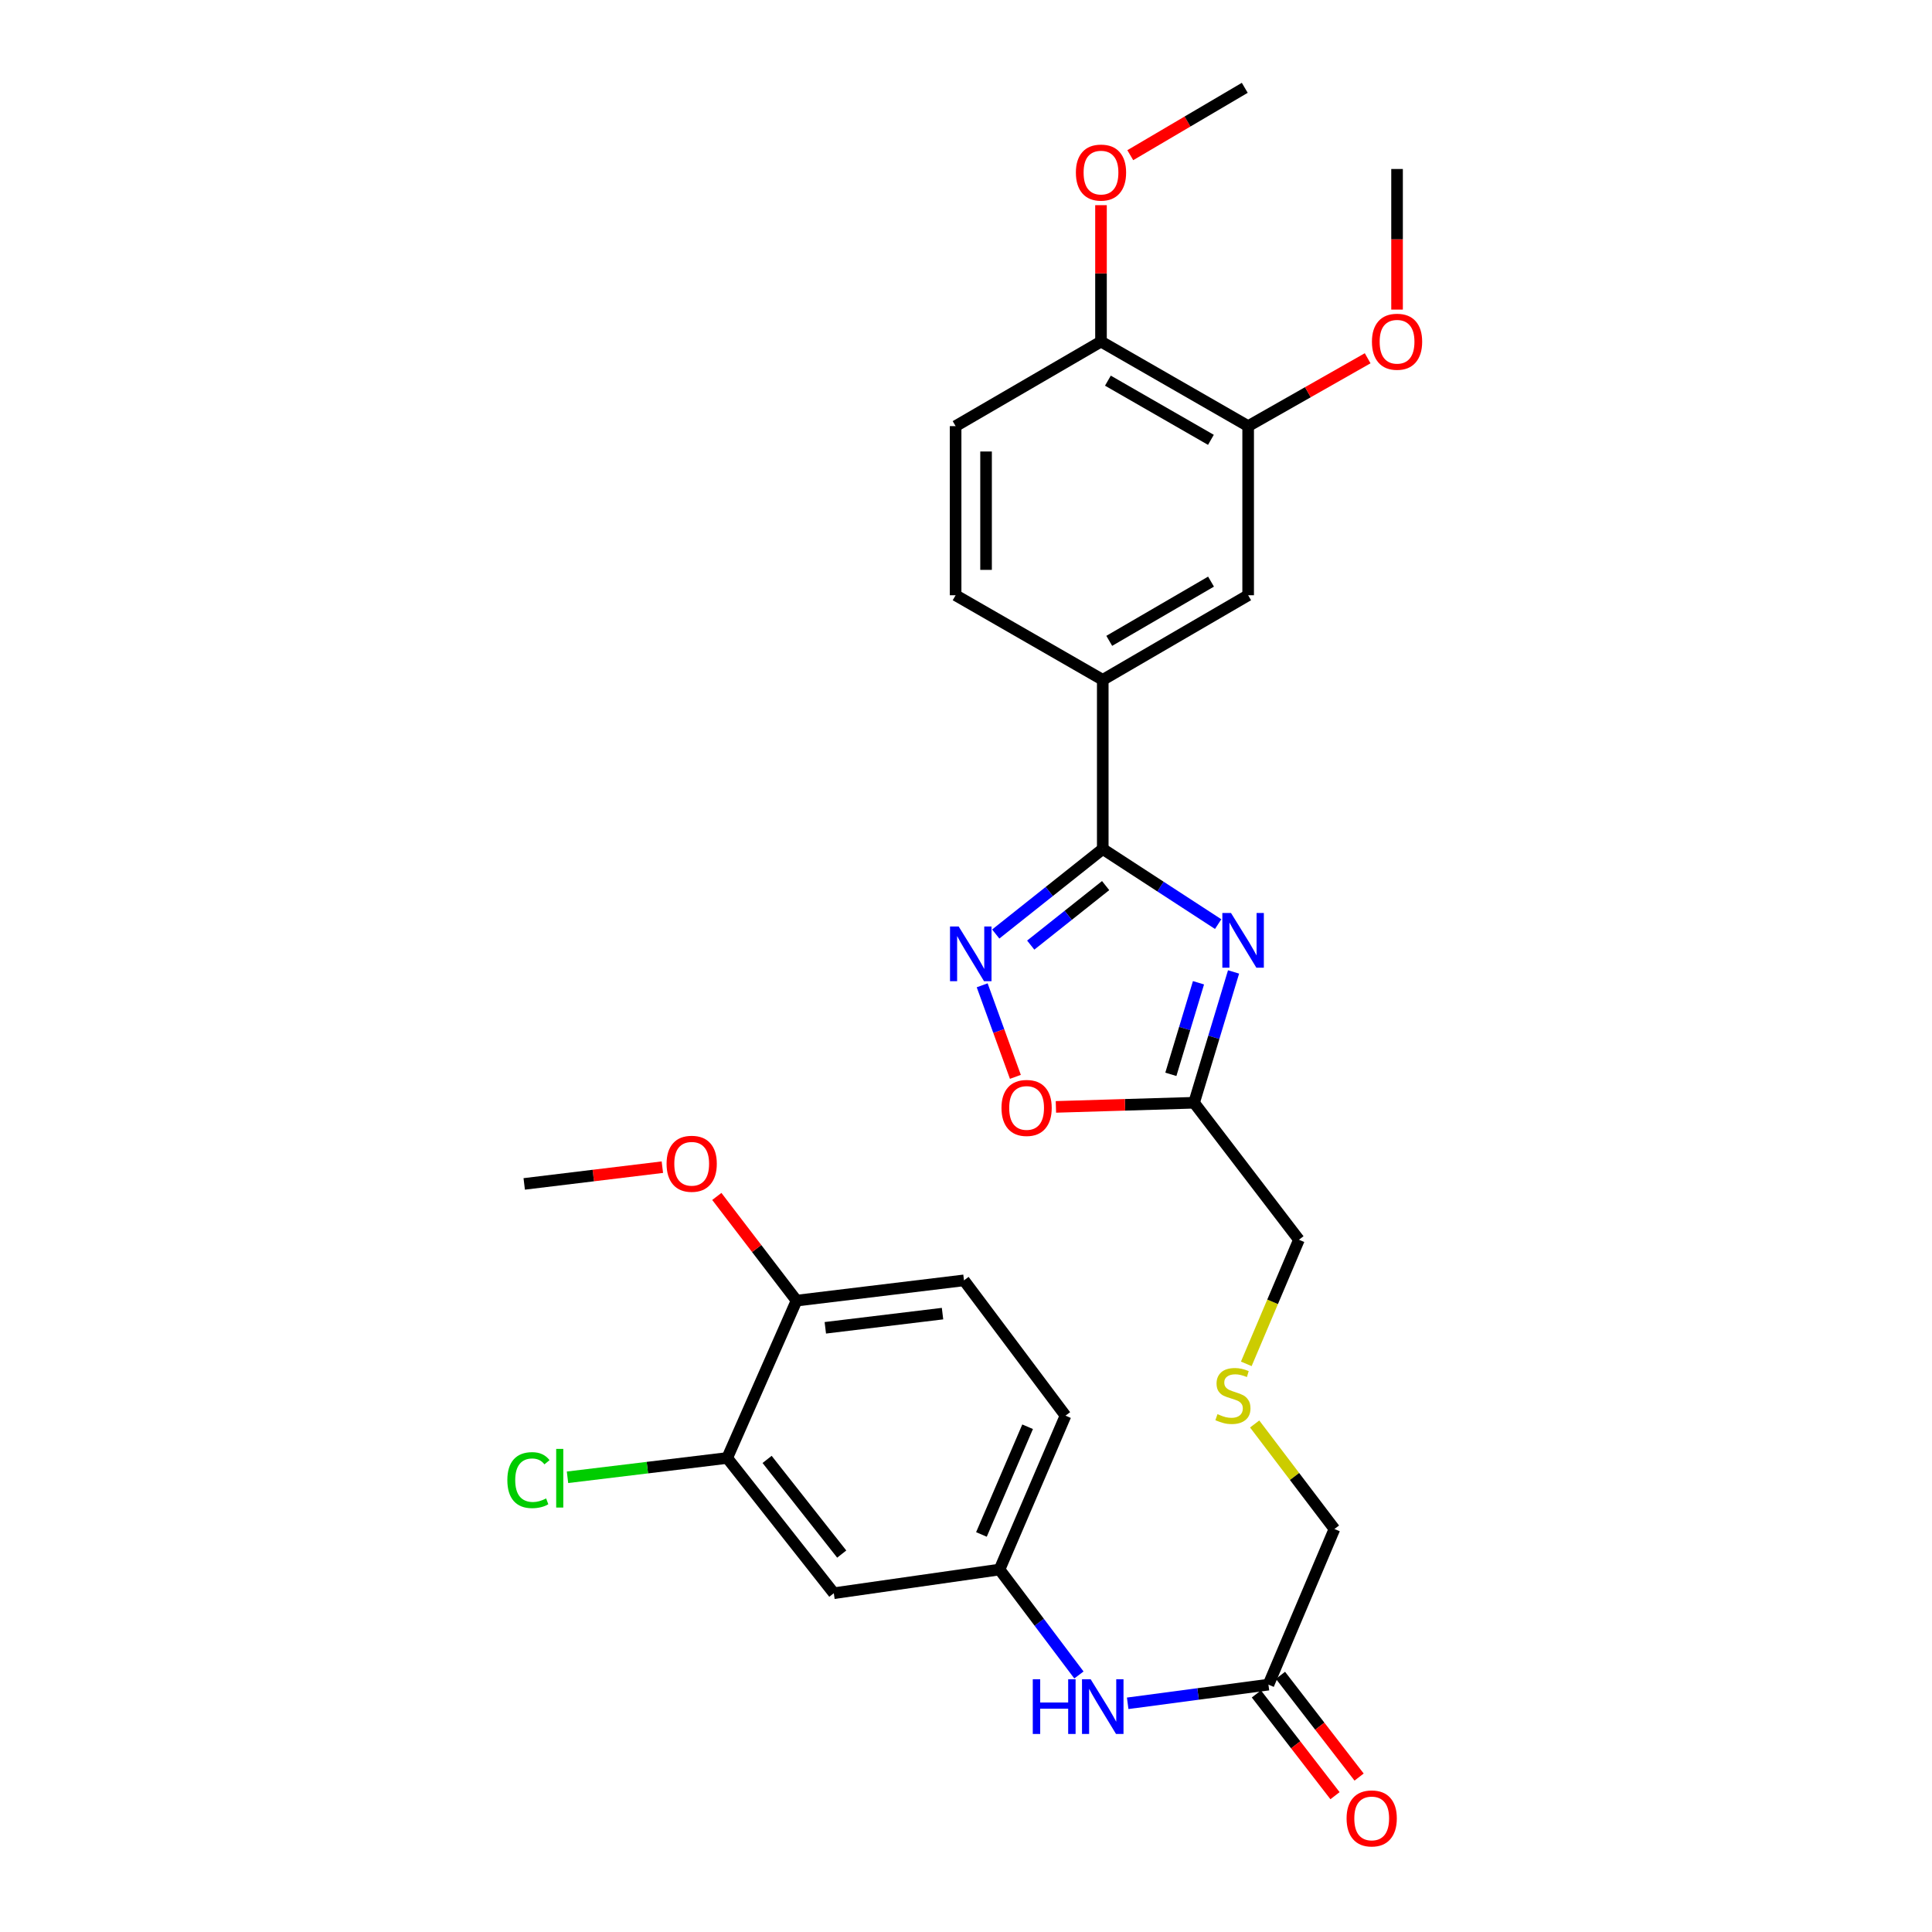 <?xml version='1.0' encoding='iso-8859-1'?>
<svg version='1.1' baseProfile='full'
              xmlns='http://www.w3.org/2000/svg'
                      xmlns:rdkit='http://www.rdkit.org/xml'
                      xmlns:xlink='http://www.w3.org/1999/xlink'
                  xml:space='preserve'
width='1000px' height='1000px' viewBox='0 0 1000 1000'>
<!-- END OF HEADER -->
<rect style='opacity:1.0;fill:#FFFFFF;stroke:none' width='1000' height='1000' x='0' y='0'> </rect>
<path class='bond-0' d='M 630.518,478.317 L 600.651,458.879' style='fill:none;fill-rule:evenodd;stroke:#0000FF;stroke-width:6px;stroke-linecap:butt;stroke-linejoin:miter;stroke-opacity:1' />
<path class='bond-0' d='M 600.651,458.879 L 570.784,439.44' style='fill:none;fill-rule:evenodd;stroke:#000000;stroke-width:6px;stroke-linecap:butt;stroke-linejoin:miter;stroke-opacity:1' />
<path class='bond-2' d='M 638.488,503.073 L 628.27,536.928' style='fill:none;fill-rule:evenodd;stroke:#0000FF;stroke-width:6px;stroke-linecap:butt;stroke-linejoin:miter;stroke-opacity:1' />
<path class='bond-2' d='M 628.27,536.928 L 618.052,570.783' style='fill:none;fill-rule:evenodd;stroke:#000000;stroke-width:6px;stroke-linecap:butt;stroke-linejoin:miter;stroke-opacity:1' />
<path class='bond-2' d='M 620.336,508.676 L 613.183,532.374' style='fill:none;fill-rule:evenodd;stroke:#0000FF;stroke-width:6px;stroke-linecap:butt;stroke-linejoin:miter;stroke-opacity:1' />
<path class='bond-2' d='M 613.183,532.374 L 606.031,556.073' style='fill:none;fill-rule:evenodd;stroke:#000000;stroke-width:6px;stroke-linecap:butt;stroke-linejoin:miter;stroke-opacity:1' />
<path class='bond-1' d='M 570.784,439.44 L 543.087,461.444' style='fill:none;fill-rule:evenodd;stroke:#000000;stroke-width:6px;stroke-linecap:butt;stroke-linejoin:miter;stroke-opacity:1' />
<path class='bond-1' d='M 543.087,461.444 L 515.39,483.447' style='fill:none;fill-rule:evenodd;stroke:#0000FF;stroke-width:6px;stroke-linecap:butt;stroke-linejoin:miter;stroke-opacity:1' />
<path class='bond-1' d='M 572.277,458.38 L 552.889,473.783' style='fill:none;fill-rule:evenodd;stroke:#000000;stroke-width:6px;stroke-linecap:butt;stroke-linejoin:miter;stroke-opacity:1' />
<path class='bond-1' d='M 552.889,473.783 L 533.501,489.186' style='fill:none;fill-rule:evenodd;stroke:#0000FF;stroke-width:6px;stroke-linecap:butt;stroke-linejoin:miter;stroke-opacity:1' />
<path class='bond-4' d='M 570.784,439.44 L 570.784,351.89' style='fill:none;fill-rule:evenodd;stroke:#000000;stroke-width:6px;stroke-linecap:butt;stroke-linejoin:miter;stroke-opacity:1' />
<path class='bond-29' d='M 508.373,509.991 L 516.968,533.684' style='fill:none;fill-rule:evenodd;stroke:#0000FF;stroke-width:6px;stroke-linecap:butt;stroke-linejoin:miter;stroke-opacity:1' />
<path class='bond-29' d='M 516.968,533.684 L 525.563,557.378' style='fill:none;fill-rule:evenodd;stroke:#FF0000;stroke-width:6px;stroke-linecap:butt;stroke-linejoin:miter;stroke-opacity:1' />
<path class='bond-3' d='M 618.052,570.783 L 582.295,571.856' style='fill:none;fill-rule:evenodd;stroke:#000000;stroke-width:6px;stroke-linecap:butt;stroke-linejoin:miter;stroke-opacity:1' />
<path class='bond-3' d='M 582.295,571.856 L 546.537,572.928' style='fill:none;fill-rule:evenodd;stroke:#FF0000;stroke-width:6px;stroke-linecap:butt;stroke-linejoin:miter;stroke-opacity:1' />
<path class='bond-21' d='M 618.052,570.783 L 672.325,641.69' style='fill:none;fill-rule:evenodd;stroke:#000000;stroke-width:6px;stroke-linecap:butt;stroke-linejoin:miter;stroke-opacity:1' />
<path class='bond-6' d='M 570.784,351.89 L 646.042,308.097' style='fill:none;fill-rule:evenodd;stroke:#000000;stroke-width:6px;stroke-linecap:butt;stroke-linejoin:miter;stroke-opacity:1' />
<path class='bond-6' d='M 574.147,331.7 L 626.827,301.045' style='fill:none;fill-rule:evenodd;stroke:#000000;stroke-width:6px;stroke-linecap:butt;stroke-linejoin:miter;stroke-opacity:1' />
<path class='bond-14' d='M 570.784,351.89 L 494.624,308.097' style='fill:none;fill-rule:evenodd;stroke:#000000;stroke-width:6px;stroke-linecap:butt;stroke-linejoin:miter;stroke-opacity:1' />
<path class='bond-5' d='M 376.396,754.648 L 431.579,824.644' style='fill:none;fill-rule:evenodd;stroke:#000000;stroke-width:6px;stroke-linecap:butt;stroke-linejoin:miter;stroke-opacity:1' />
<path class='bond-5' d='M 397.049,755.391 L 435.677,804.388' style='fill:none;fill-rule:evenodd;stroke:#000000;stroke-width:6px;stroke-linecap:butt;stroke-linejoin:miter;stroke-opacity:1' />
<path class='bond-19' d='M 376.396,754.648 L 335.07,759.645' style='fill:none;fill-rule:evenodd;stroke:#000000;stroke-width:6px;stroke-linecap:butt;stroke-linejoin:miter;stroke-opacity:1' />
<path class='bond-19' d='M 335.07,759.645 L 293.743,764.641' style='fill:none;fill-rule:evenodd;stroke:#00CC00;stroke-width:6px;stroke-linecap:butt;stroke-linejoin:miter;stroke-opacity:1' />
<path class='bond-31' d='M 376.396,754.648 L 412.291,673.2' style='fill:none;fill-rule:evenodd;stroke:#000000;stroke-width:6px;stroke-linecap:butt;stroke-linejoin:miter;stroke-opacity:1' />
<path class='bond-8' d='M 646.042,308.097 L 646.042,220.564' style='fill:none;fill-rule:evenodd;stroke:#000000;stroke-width:6px;stroke-linecap:butt;stroke-linejoin:miter;stroke-opacity:1' />
<path class='bond-7' d='M 431.579,824.644 L 517.352,812.387' style='fill:none;fill-rule:evenodd;stroke:#000000;stroke-width:6px;stroke-linecap:butt;stroke-linejoin:miter;stroke-opacity:1' />
<path class='bond-22' d='M 646.042,220.564 L 676.97,203.001' style='fill:none;fill-rule:evenodd;stroke:#000000;stroke-width:6px;stroke-linecap:butt;stroke-linejoin:miter;stroke-opacity:1' />
<path class='bond-22' d='M 676.97,203.001 L 707.897,185.438' style='fill:none;fill-rule:evenodd;stroke:#FF0000;stroke-width:6px;stroke-linecap:butt;stroke-linejoin:miter;stroke-opacity:1' />
<path class='bond-30' d='M 646.042,220.564 L 569.873,176.798' style='fill:none;fill-rule:evenodd;stroke:#000000;stroke-width:6px;stroke-linecap:butt;stroke-linejoin:miter;stroke-opacity:1' />
<path class='bond-30' d='M 626.766,227.663 L 573.447,197.027' style='fill:none;fill-rule:evenodd;stroke:#000000;stroke-width:6px;stroke-linecap:butt;stroke-linejoin:miter;stroke-opacity:1' />
<path class='bond-9' d='M 656.539,871.965 L 690.702,791.41' style='fill:none;fill-rule:evenodd;stroke:#000000;stroke-width:6px;stroke-linecap:butt;stroke-linejoin:miter;stroke-opacity:1' />
<path class='bond-10' d='M 656.539,871.965 L 620.113,876.796' style='fill:none;fill-rule:evenodd;stroke:#000000;stroke-width:6px;stroke-linecap:butt;stroke-linejoin:miter;stroke-opacity:1' />
<path class='bond-10' d='M 620.113,876.796 L 583.687,881.627' style='fill:none;fill-rule:evenodd;stroke:#0000FF;stroke-width:6px;stroke-linecap:butt;stroke-linejoin:miter;stroke-opacity:1' />
<path class='bond-15' d='M 650.305,876.783 L 670.652,903.113' style='fill:none;fill-rule:evenodd;stroke:#000000;stroke-width:6px;stroke-linecap:butt;stroke-linejoin:miter;stroke-opacity:1' />
<path class='bond-15' d='M 670.652,903.113 L 690.999,929.443' style='fill:none;fill-rule:evenodd;stroke:#FF0000;stroke-width:6px;stroke-linecap:butt;stroke-linejoin:miter;stroke-opacity:1' />
<path class='bond-15' d='M 662.774,867.147 L 683.122,893.477' style='fill:none;fill-rule:evenodd;stroke:#000000;stroke-width:6px;stroke-linecap:butt;stroke-linejoin:miter;stroke-opacity:1' />
<path class='bond-15' d='M 683.122,893.477 L 703.469,919.807' style='fill:none;fill-rule:evenodd;stroke:#FF0000;stroke-width:6px;stroke-linecap:butt;stroke-linejoin:miter;stroke-opacity:1' />
<path class='bond-11' d='M 558.448,866.958 L 537.9,839.672' style='fill:none;fill-rule:evenodd;stroke:#0000FF;stroke-width:6px;stroke-linecap:butt;stroke-linejoin:miter;stroke-opacity:1' />
<path class='bond-11' d='M 537.9,839.672 L 517.352,812.387' style='fill:none;fill-rule:evenodd;stroke:#000000;stroke-width:6px;stroke-linecap:butt;stroke-linejoin:miter;stroke-opacity:1' />
<path class='bond-20' d='M 517.352,812.387 L 551.497,732.743' style='fill:none;fill-rule:evenodd;stroke:#000000;stroke-width:6px;stroke-linecap:butt;stroke-linejoin:miter;stroke-opacity:1' />
<path class='bond-20' d='M 507.989,794.231 L 531.891,738.48' style='fill:none;fill-rule:evenodd;stroke:#000000;stroke-width:6px;stroke-linecap:butt;stroke-linejoin:miter;stroke-opacity:1' />
<path class='bond-12' d='M 569.873,176.798 L 494.624,220.564' style='fill:none;fill-rule:evenodd;stroke:#000000;stroke-width:6px;stroke-linecap:butt;stroke-linejoin:miter;stroke-opacity:1' />
<path class='bond-23' d='M 569.873,176.798 L 569.873,141.497' style='fill:none;fill-rule:evenodd;stroke:#000000;stroke-width:6px;stroke-linecap:butt;stroke-linejoin:miter;stroke-opacity:1' />
<path class='bond-23' d='M 569.873,141.497 L 569.873,106.196' style='fill:none;fill-rule:evenodd;stroke:#FF0000;stroke-width:6px;stroke-linecap:butt;stroke-linejoin:miter;stroke-opacity:1' />
<path class='bond-13' d='M 412.291,673.2 L 498.958,662.711' style='fill:none;fill-rule:evenodd;stroke:#000000;stroke-width:6px;stroke-linecap:butt;stroke-linejoin:miter;stroke-opacity:1' />
<path class='bond-13' d='M 427.185,687.271 L 487.851,679.929' style='fill:none;fill-rule:evenodd;stroke:#000000;stroke-width:6px;stroke-linecap:butt;stroke-linejoin:miter;stroke-opacity:1' />
<path class='bond-24' d='M 412.291,673.2 L 391.657,646.238' style='fill:none;fill-rule:evenodd;stroke:#000000;stroke-width:6px;stroke-linecap:butt;stroke-linejoin:miter;stroke-opacity:1' />
<path class='bond-24' d='M 391.657,646.238 L 371.023,619.276' style='fill:none;fill-rule:evenodd;stroke:#FF0000;stroke-width:6px;stroke-linecap:butt;stroke-linejoin:miter;stroke-opacity:1' />
<path class='bond-16' d='M 494.624,308.097 L 494.624,220.564' style='fill:none;fill-rule:evenodd;stroke:#000000;stroke-width:6px;stroke-linecap:butt;stroke-linejoin:miter;stroke-opacity:1' />
<path class='bond-16' d='M 510.383,294.967 L 510.383,233.694' style='fill:none;fill-rule:evenodd;stroke:#000000;stroke-width:6px;stroke-linecap:butt;stroke-linejoin:miter;stroke-opacity:1' />
<path class='bond-17' d='M 498.958,662.711 L 551.497,732.743' style='fill:none;fill-rule:evenodd;stroke:#000000;stroke-width:6px;stroke-linecap:butt;stroke-linejoin:miter;stroke-opacity:1' />
<path class='bond-18' d='M 645.079,705.929 L 658.702,673.81' style='fill:none;fill-rule:evenodd;stroke:#CCCC00;stroke-width:6px;stroke-linecap:butt;stroke-linejoin:miter;stroke-opacity:1' />
<path class='bond-18' d='M 658.702,673.81 L 672.325,641.69' style='fill:none;fill-rule:evenodd;stroke:#000000;stroke-width:6px;stroke-linecap:butt;stroke-linejoin:miter;stroke-opacity:1' />
<path class='bond-25' d='M 649.414,737.051 L 670.058,764.23' style='fill:none;fill-rule:evenodd;stroke:#CCCC00;stroke-width:6px;stroke-linecap:butt;stroke-linejoin:miter;stroke-opacity:1' />
<path class='bond-25' d='M 670.058,764.23 L 690.702,791.41' style='fill:none;fill-rule:evenodd;stroke:#000000;stroke-width:6px;stroke-linecap:butt;stroke-linejoin:miter;stroke-opacity:1' />
<path class='bond-26' d='M 723.113,160.244 L 723.113,123.857' style='fill:none;fill-rule:evenodd;stroke:#FF0000;stroke-width:6px;stroke-linecap:butt;stroke-linejoin:miter;stroke-opacity:1' />
<path class='bond-26' d='M 723.113,123.857 L 723.113,87.47' style='fill:none;fill-rule:evenodd;stroke:#000000;stroke-width:6px;stroke-linecap:butt;stroke-linejoin:miter;stroke-opacity:1' />
<path class='bond-27' d='M 585.032,80.327 L 614.662,62.891' style='fill:none;fill-rule:evenodd;stroke:#FF0000;stroke-width:6px;stroke-linecap:butt;stroke-linejoin:miter;stroke-opacity:1' />
<path class='bond-27' d='M 614.662,62.891 L 644.291,45.455' style='fill:none;fill-rule:evenodd;stroke:#000000;stroke-width:6px;stroke-linecap:butt;stroke-linejoin:miter;stroke-opacity:1' />
<path class='bond-28' d='M 342.836,604.124 L 307.086,608.457' style='fill:none;fill-rule:evenodd;stroke:#FF0000;stroke-width:6px;stroke-linecap:butt;stroke-linejoin:miter;stroke-opacity:1' />
<path class='bond-28' d='M 307.086,608.457 L 271.335,612.79' style='fill:none;fill-rule:evenodd;stroke:#000000;stroke-width:6px;stroke-linecap:butt;stroke-linejoin:miter;stroke-opacity:1' />
<path  class='atom-0' d='M 637.164 472.557
L 646.444 487.557
Q 647.364 489.037, 648.844 491.717
Q 650.324 494.397, 650.404 494.557
L 650.404 472.557
L 654.164 472.557
L 654.164 500.877
L 650.284 500.877
L 640.324 484.477
Q 639.164 482.557, 637.924 480.357
Q 636.724 478.157, 636.364 477.477
L 636.364 500.877
L 632.684 500.877
L 632.684 472.557
L 637.164 472.557
' fill='#0000FF'/>
<path  class='atom-2' d='M 496.208 479.553
L 505.488 494.553
Q 506.408 496.033, 507.888 498.713
Q 509.368 501.393, 509.448 501.553
L 509.448 479.553
L 513.208 479.553
L 513.208 507.873
L 509.328 507.873
L 499.368 491.473
Q 498.208 489.553, 496.968 487.353
Q 495.768 485.153, 495.408 484.473
L 495.408 507.873
L 491.728 507.873
L 491.728 479.553
L 496.208 479.553
' fill='#0000FF'/>
<path  class='atom-4' d='M 518.369 573.463
Q 518.369 566.663, 521.729 562.863
Q 525.089 559.063, 531.369 559.063
Q 537.649 559.063, 541.009 562.863
Q 544.369 566.663, 544.369 573.463
Q 544.369 580.343, 540.969 584.263
Q 537.569 588.143, 531.369 588.143
Q 525.129 588.143, 521.729 584.263
Q 518.369 580.383, 518.369 573.463
M 531.369 584.943
Q 535.689 584.943, 538.009 582.063
Q 540.369 579.143, 540.369 573.463
Q 540.369 567.903, 538.009 565.103
Q 535.689 562.263, 531.369 562.263
Q 527.049 562.263, 524.689 565.063
Q 522.369 567.863, 522.369 573.463
Q 522.369 579.183, 524.689 582.063
Q 527.049 584.943, 531.369 584.943
' fill='#FF0000'/>
<path  class='atom-11' d='M 534.564 869.178
L 538.404 869.178
L 538.404 881.218
L 552.884 881.218
L 552.884 869.178
L 556.724 869.178
L 556.724 897.498
L 552.884 897.498
L 552.884 884.418
L 538.404 884.418
L 538.404 897.498
L 534.564 897.498
L 534.564 869.178
' fill='#0000FF'/>
<path  class='atom-11' d='M 564.524 869.178
L 573.804 884.178
Q 574.724 885.658, 576.204 888.338
Q 577.684 891.018, 577.764 891.178
L 577.764 869.178
L 581.524 869.178
L 581.524 897.498
L 577.644 897.498
L 567.684 881.098
Q 566.524 879.178, 565.284 876.978
Q 564.084 874.778, 563.724 874.098
L 563.724 897.498
L 560.044 897.498
L 560.044 869.178
L 564.524 869.178
' fill='#0000FF'/>
<path  class='atom-16' d='M 696.989 941.21
Q 696.989 934.41, 700.349 930.61
Q 703.709 926.81, 709.989 926.81
Q 716.269 926.81, 719.629 930.61
Q 722.989 934.41, 722.989 941.21
Q 722.989 948.09, 719.589 952.01
Q 716.189 955.89, 709.989 955.89
Q 703.749 955.89, 700.349 952.01
Q 696.989 948.13, 696.989 941.21
M 709.989 952.69
Q 714.309 952.69, 716.629 949.81
Q 718.989 946.89, 718.989 941.21
Q 718.989 935.65, 716.629 932.85
Q 714.309 930.01, 709.989 930.01
Q 705.669 930.01, 703.309 932.81
Q 700.989 935.61, 700.989 941.21
Q 700.989 946.93, 703.309 949.81
Q 705.669 952.69, 709.989 952.69
' fill='#FF0000'/>
<path  class='atom-19' d='M 630.163 731.957
Q 630.483 732.077, 631.803 732.637
Q 633.123 733.197, 634.563 733.557
Q 636.043 733.877, 637.483 733.877
Q 640.163 733.877, 641.723 732.597
Q 643.283 731.277, 643.283 728.997
Q 643.283 727.437, 642.483 726.477
Q 641.723 725.517, 640.523 724.997
Q 639.323 724.477, 637.323 723.877
Q 634.803 723.117, 633.283 722.397
Q 631.803 721.677, 630.723 720.157
Q 629.683 718.637, 629.683 716.077
Q 629.683 712.517, 632.083 710.317
Q 634.523 708.117, 639.323 708.117
Q 642.603 708.117, 646.323 709.677
L 645.403 712.757
Q 642.003 711.357, 639.443 711.357
Q 636.683 711.357, 635.163 712.517
Q 633.643 713.637, 633.683 715.597
Q 633.683 717.117, 634.443 718.037
Q 635.243 718.957, 636.363 719.477
Q 637.523 719.997, 639.443 720.597
Q 642.003 721.397, 643.523 722.197
Q 645.043 722.997, 646.123 724.637
Q 647.243 726.237, 647.243 728.997
Q 647.243 732.917, 644.603 735.037
Q 642.003 737.117, 637.643 737.117
Q 635.123 737.117, 633.203 736.557
Q 631.323 736.037, 629.083 735.117
L 630.163 731.957
' fill='#CCCC00'/>
<path  class='atom-20' d='M 262.601 766.108
Q 262.601 759.068, 265.881 755.388
Q 269.201 751.668, 275.481 751.668
Q 281.321 751.668, 284.441 755.788
L 281.801 757.948
Q 279.521 754.948, 275.481 754.948
Q 271.201 754.948, 268.921 757.828
Q 266.681 760.668, 266.681 766.108
Q 266.681 771.708, 269.001 774.588
Q 271.361 777.468, 275.921 777.468
Q 279.041 777.468, 282.681 775.588
L 283.801 778.588
Q 282.321 779.548, 280.081 780.108
Q 277.841 780.668, 275.361 780.668
Q 269.201 780.668, 265.881 776.908
Q 262.601 773.148, 262.601 766.108
' fill='#00CC00'/>
<path  class='atom-20' d='M 287.881 749.948
L 291.561 749.948
L 291.561 780.308
L 287.881 780.308
L 287.881 749.948
' fill='#00CC00'/>
<path  class='atom-23' d='M 710.113 176.878
Q 710.113 170.078, 713.473 166.278
Q 716.833 162.478, 723.113 162.478
Q 729.393 162.478, 732.753 166.278
Q 736.113 170.078, 736.113 176.878
Q 736.113 183.758, 732.713 187.678
Q 729.313 191.558, 723.113 191.558
Q 716.873 191.558, 713.473 187.678
Q 710.113 183.798, 710.113 176.878
M 723.113 188.358
Q 727.433 188.358, 729.753 185.478
Q 732.113 182.558, 732.113 176.878
Q 732.113 171.318, 729.753 168.518
Q 727.433 165.678, 723.113 165.678
Q 718.793 165.678, 716.433 168.478
Q 714.113 171.278, 714.113 176.878
Q 714.113 182.598, 716.433 185.478
Q 718.793 188.358, 723.113 188.358
' fill='#FF0000'/>
<path  class='atom-24' d='M 556.873 89.327
Q 556.873 82.527, 560.233 78.727
Q 563.593 74.927, 569.873 74.927
Q 576.153 74.927, 579.513 78.727
Q 582.873 82.527, 582.873 89.327
Q 582.873 96.207, 579.473 100.127
Q 576.073 104.007, 569.873 104.007
Q 563.633 104.007, 560.233 100.127
Q 556.873 96.247, 556.873 89.327
M 569.873 100.807
Q 574.193 100.807, 576.513 97.927
Q 578.873 95.007, 578.873 89.327
Q 578.873 83.767, 576.513 80.967
Q 574.193 78.127, 569.873 78.127
Q 565.553 78.127, 563.193 80.927
Q 560.873 83.727, 560.873 89.327
Q 560.873 95.047, 563.193 97.927
Q 565.553 100.807, 569.873 100.807
' fill='#FF0000'/>
<path  class='atom-25' d='M 345.019 602.364
Q 345.019 595.564, 348.379 591.764
Q 351.739 587.964, 358.019 587.964
Q 364.299 587.964, 367.659 591.764
Q 371.019 595.564, 371.019 602.364
Q 371.019 609.244, 367.619 613.164
Q 364.219 617.044, 358.019 617.044
Q 351.779 617.044, 348.379 613.164
Q 345.019 609.284, 345.019 602.364
M 358.019 613.844
Q 362.339 613.844, 364.659 610.964
Q 367.019 608.044, 367.019 602.364
Q 367.019 596.804, 364.659 594.004
Q 362.339 591.164, 358.019 591.164
Q 353.699 591.164, 351.339 593.964
Q 349.019 596.764, 349.019 602.364
Q 349.019 608.084, 351.339 610.964
Q 353.699 613.844, 358.019 613.844
' fill='#FF0000'/>
</svg>
